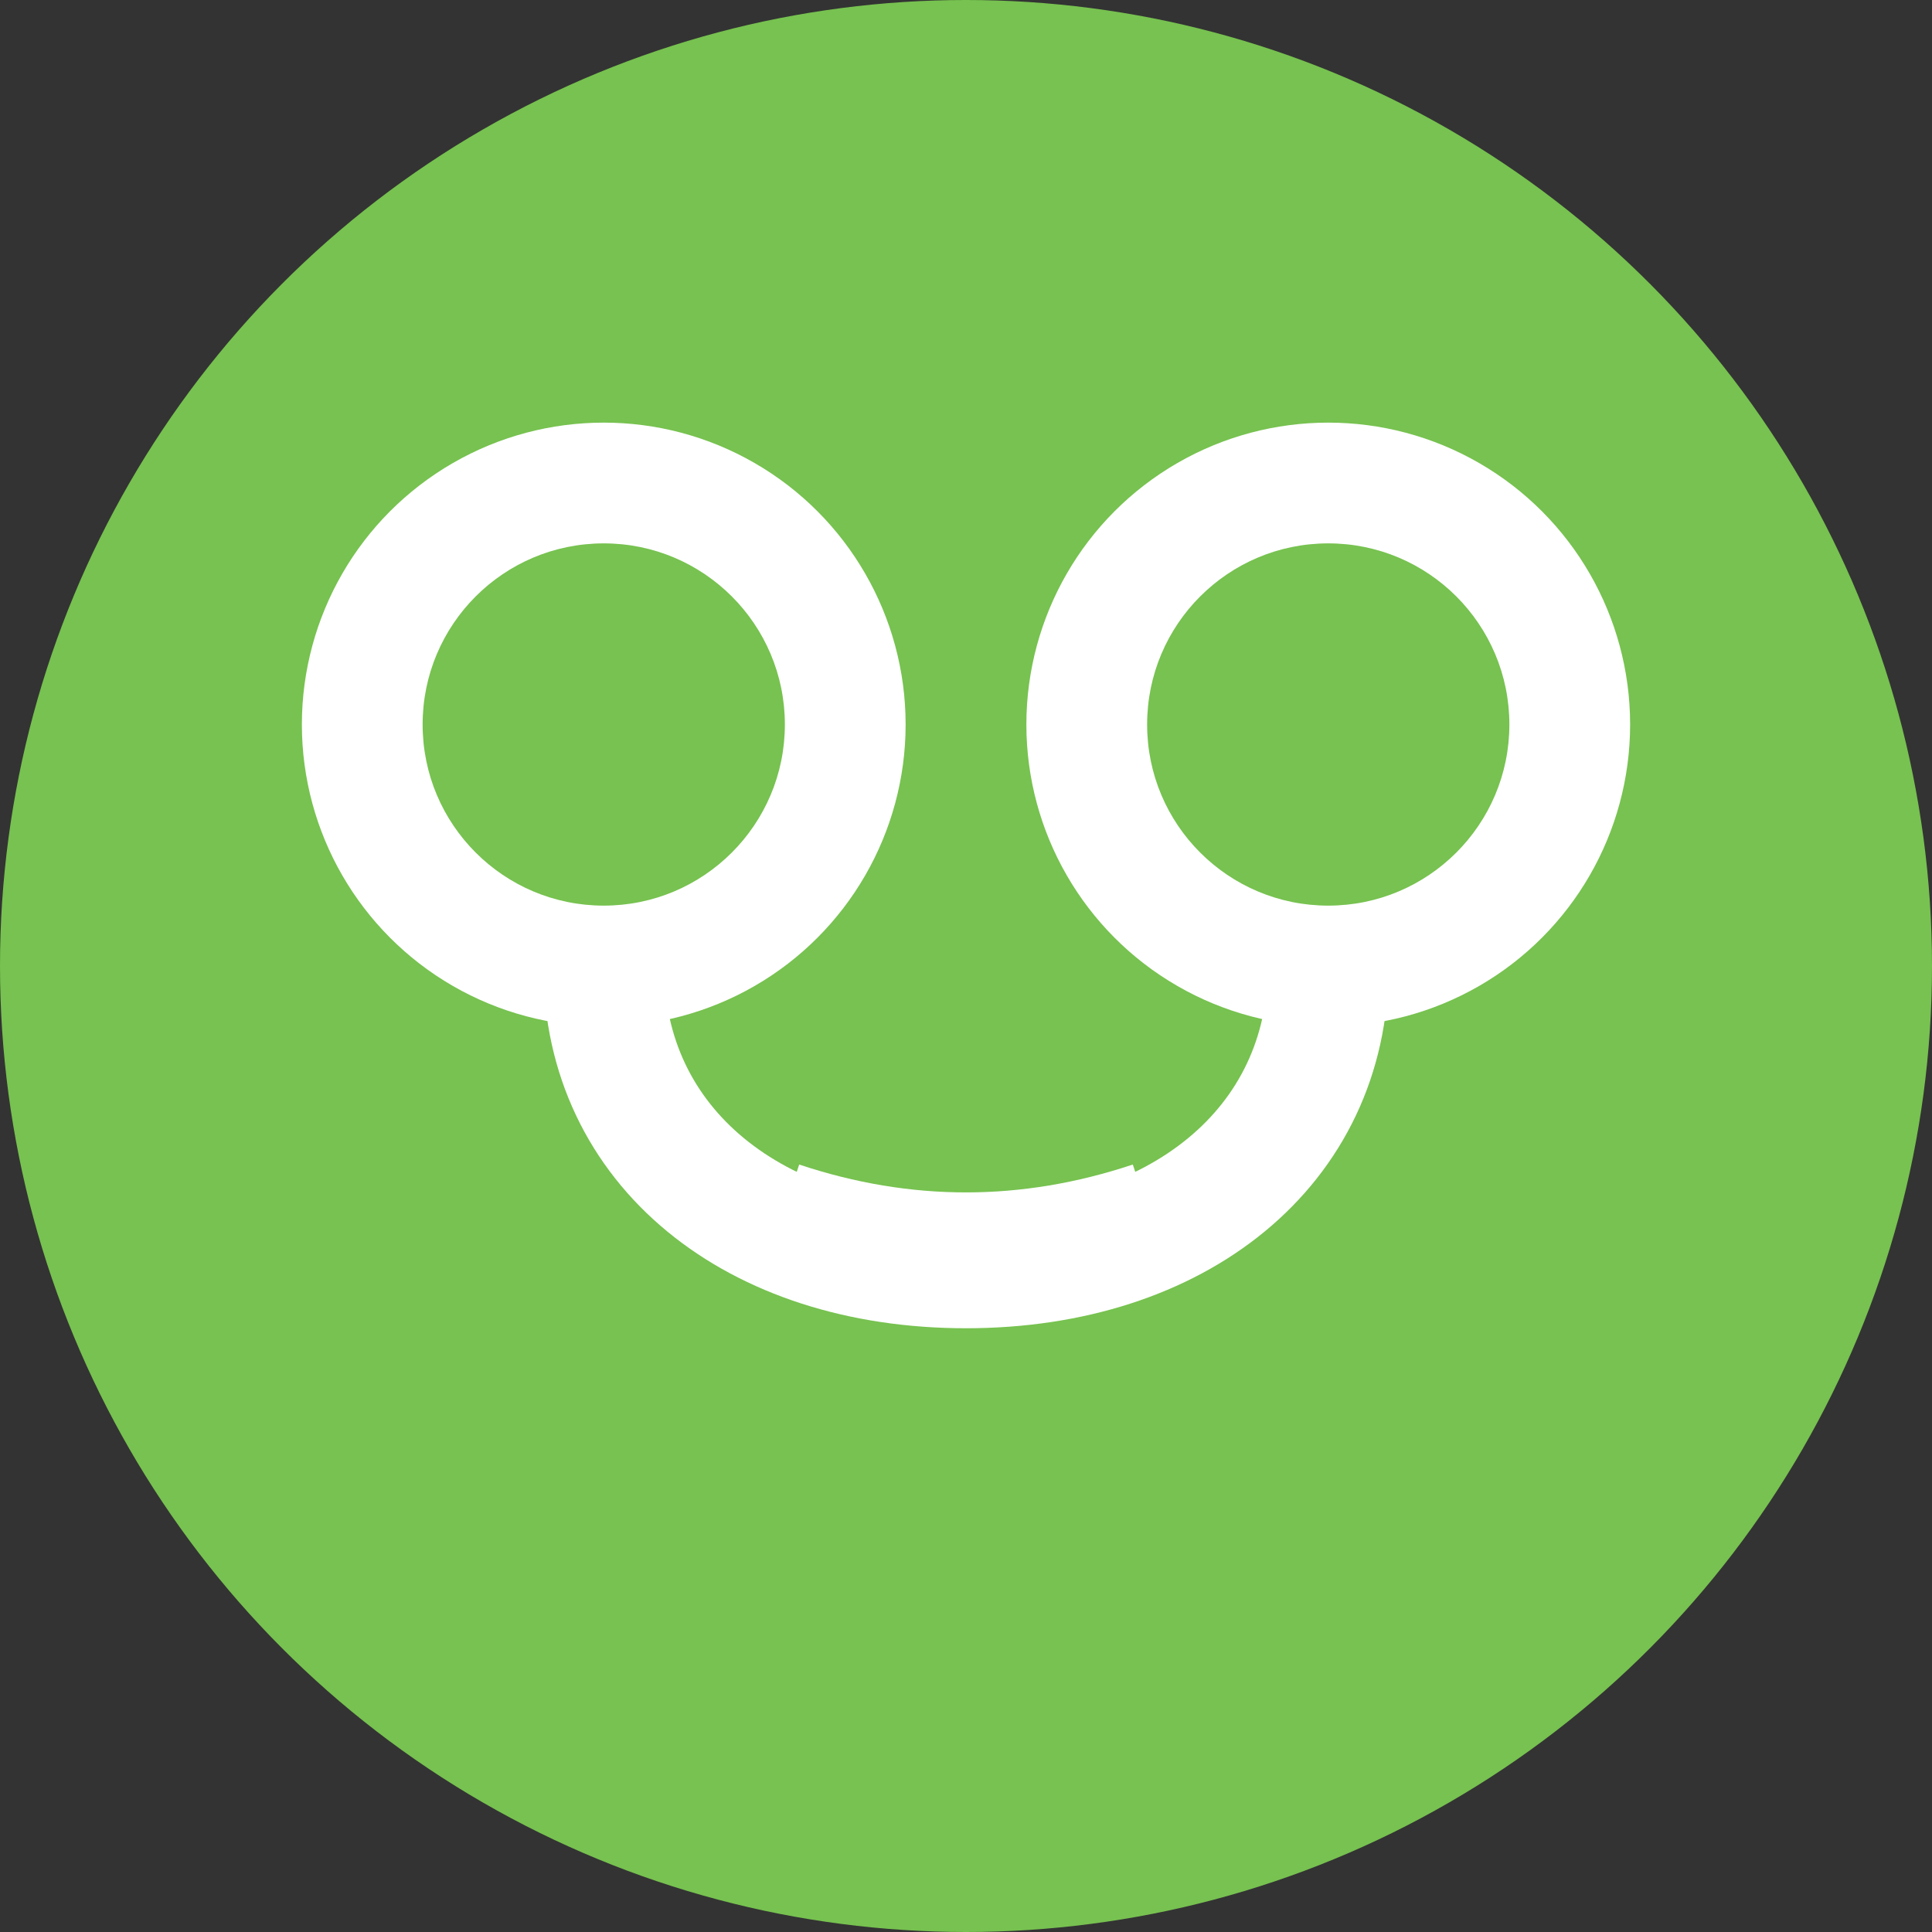 <svg xmlns="http://www.w3.org/2000/svg" viewBox="0 0 64 64" width="64" height="64">
  <rect x="0" y="0" width="64" height="64" fill="#333333" stroke="none"/>
  <title>Happy Frog</title>
  <desc>A simple, joyful, and cute frog illustration to brighten your day!</desc>
  <circle cx="32" cy="32" r="32" fill="#77c250"/>
  <circle cx="20" cy="24" r="10" fill="#ffffff"/>
  <circle cx="44" cy="24" r="10" fill="#ffffff"/>
  <circle cx="20" cy="24" r="6" fill="#77c250"/>
  <circle cx="44" cy="24" r="6" fill="#77c250"/>
  <path d="M20 32c0 6 5 10 12 10s12-4 12-10" stroke="#ffffff" stroke-width="4" fill="none"/>
  <path d="M26 40q6 2 12 0" stroke="#ffffff" stroke-width="3" fill="none"/>
</svg>
